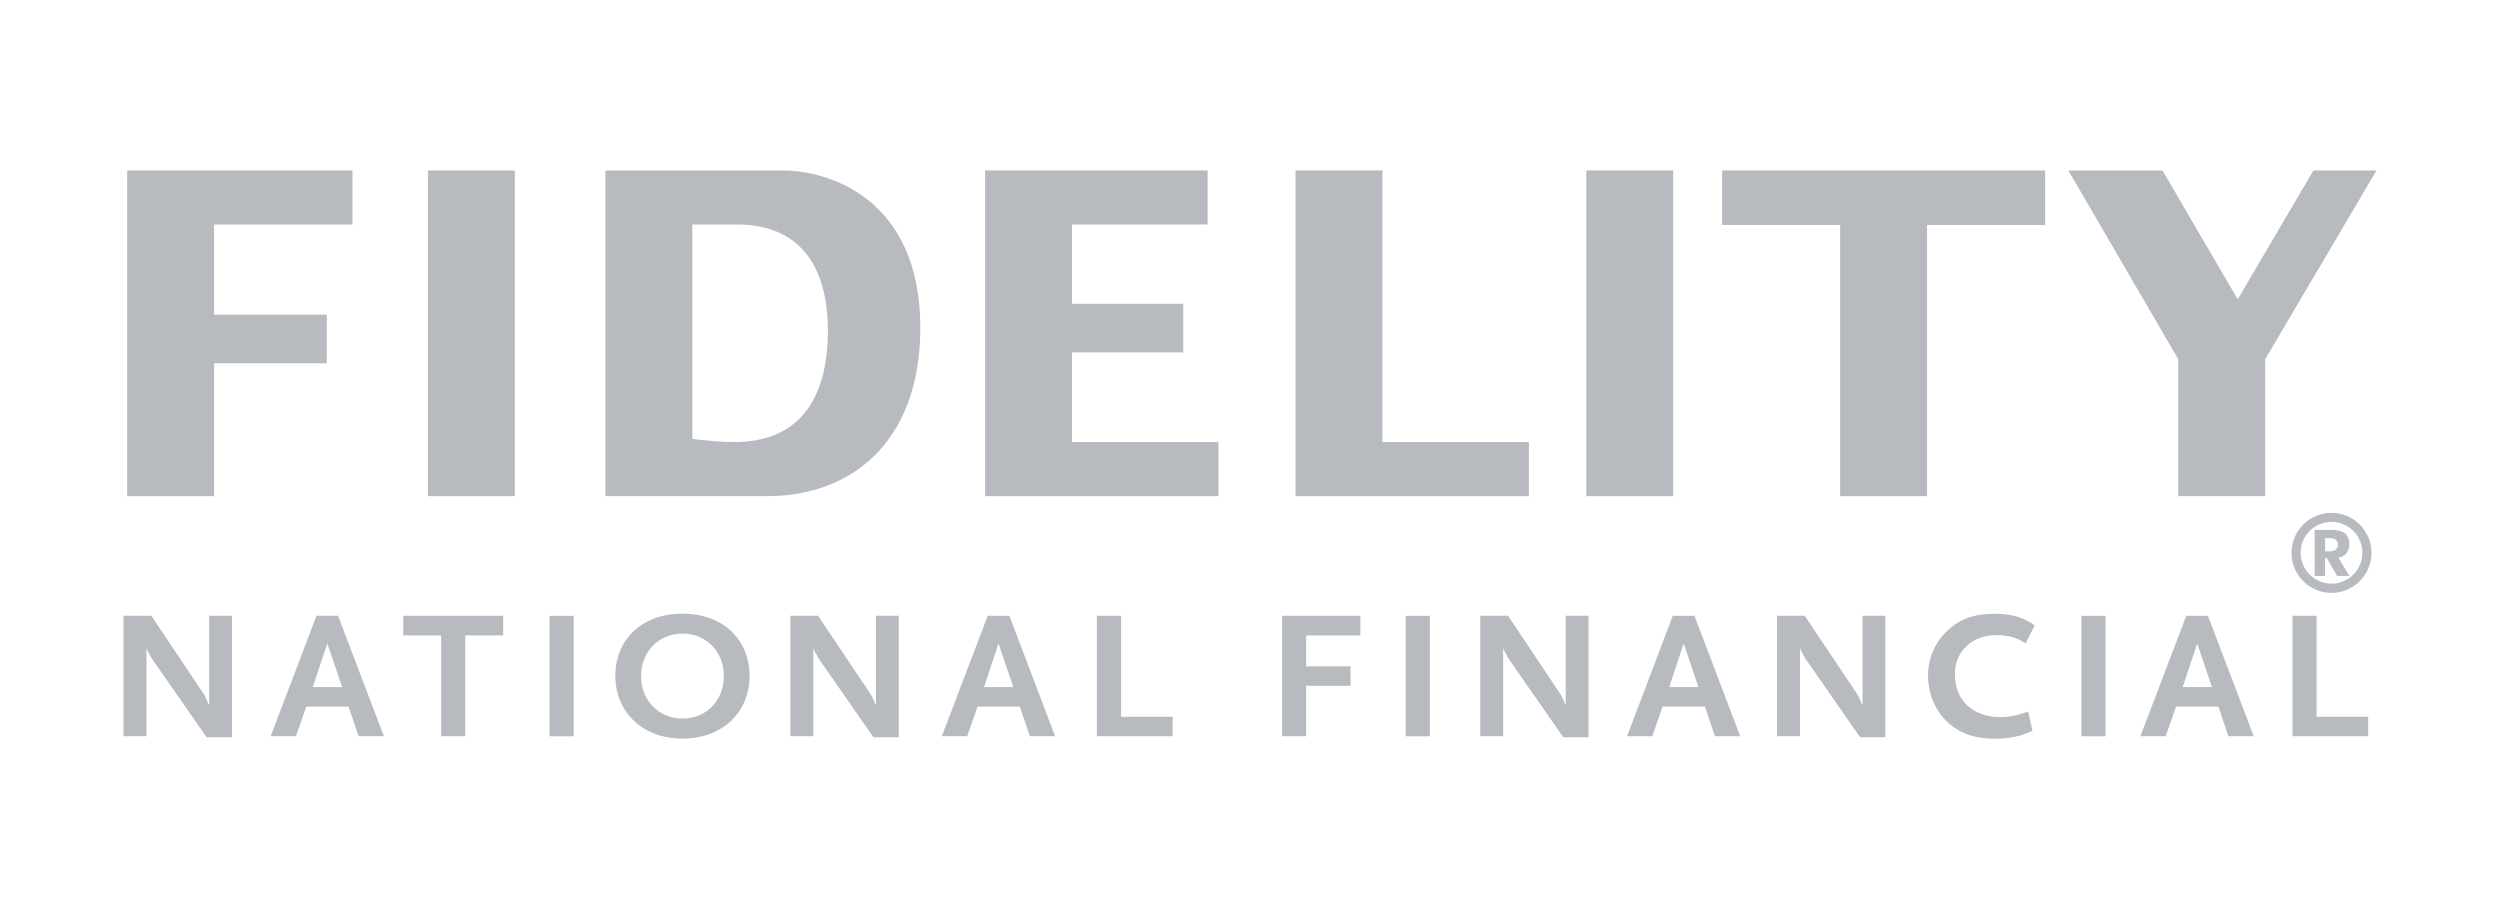 <?xml version="1.0" encoding="utf-8"?>
<!-- Generator: Adobe Illustrator 27.7.0, SVG Export Plug-In . SVG Version: 6.00 Build 0)  -->
<svg version="1.1" id="Layer_1" xmlns="http://www.w3.org/2000/svg" xmlns:xlink="http://www.w3.org/1999/xlink" x="0px" y="0px"
	 viewBox="0 0 352 128" style="enable-background:new 0 0 352 128;" xml:space="preserve">
<style type="text/css">
	.st0{fill:#B7BBBF;}
	.st1{fill:none;}
</style>
<g>
	<g>
		<polygon class="st0" points="17.91,24 49.63,24 49.63,31.61 30.15,31.61 30.15,44.3 46.01,44.3 46.01,51.15 30.15,51.15 
			30.15,69.86 17.91,69.86 		"/>
		<rect x="60.25" y="24" class="st0" width="12.24" height="45.86"/>
		<path class="st0" d="M97.48,31.61h6.22c10.85,0,12.87,8.56,12.87,14.97c0,7.67-2.66,15.66-13.19,15.66c-1.9,0-3.81-0.19-5.9-0.44
			V31.61z M85.24,69.86h22.77c11.86,0,21.57-7.61,21.57-23.72c0-18.27-13-22.14-19.35-22.14H85.24V69.86z"/>
		<polygon class="st0" points="138.7,24 170.03,24 170.03,31.61 150.94,31.61 150.94,42.77 166.61,42.77 166.61,49.62 150.94,49.62 
			150.94,62.24 171.56,62.24 171.56,69.86 138.7,69.86 		"/>
		<polygon class="st0" points="182.41,24 194.65,24 194.65,62.24 215.27,62.24 215.27,69.86 182.41,69.86 		"/>
		<rect x="223.35" y="24" class="st0" width="12.24" height="45.86"/>
		<polygon class="st0" points="259.09,31.68 242.48,31.68 242.48,24 287.95,24 287.95,31.68 271.33,31.68 271.33,69.86 
			259.09,69.86 		"/>
		<polygon class="st0" points="306.7,50.58 291.22,24 304.48,24 315.07,42.14 325.73,24 334.61,24 318.94,50.58 318.94,69.86 
			306.7,69.86 		"/>
	</g>
	<g>
		<path class="st0" d="M29.09,103.81l-7.63-10.96c-0.06-0.07-0.19-0.3-0.38-0.67c-0.14-0.21-0.19-0.33-0.22-0.36
			c-0.1-0.2-0.15-0.31-0.24-0.58v12.42h-3.23V86.7h3.92l7.47,11.16c0.02,0.05,0.11,0.18,0.18,0.36c0.09,0.18,0.14,0.28,0.17,0.33
			L29.29,99l0.16,0.3V86.7h3.21v17.11H29.09z"/>
		<path class="st0" d="M48.17,96.74h-4.13l2.05-6.14L48.17,96.74z M54.05,103.66L47.6,86.7h-3.04l-6.45,16.96h3.56l1.46-4.17h5.95
			l1.41,4.17H54.05z"/>
		<polygon class="st0" points="65.51,89.47 65.51,103.66 62.11,103.66 62.11,89.47 56.78,89.47 56.78,86.7 70.85,86.7 70.85,89.47 
					"/>
		<rect x="77.38" y="86.71" class="st0" width="3.4" height="16.96"/>
		<path class="st0" d="M101.92,95.19c0,3.45-2.48,5.98-5.81,5.98c-3.37,0-5.85-2.54-5.85-5.98c0-3.42,2.48-5.98,5.85-5.98
			C99.44,89.2,101.92,91.77,101.92,95.19 M105.54,95.19c0-5.23-3.83-8.79-9.43-8.79c-5.64,0-9.47,3.55-9.47,8.79
			c0.03,5.16,3.91,8.81,9.47,8.81C101.63,104,105.54,100.34,105.54,95.19"/>
		<path class="st0" d="M122.99,103.81l-7.64-10.96c-0.05-0.07-0.19-0.3-0.37-0.67c-0.14-0.21-0.19-0.33-0.23-0.36
			c-0.1-0.2-0.16-0.31-0.23-0.58v12.42h-3.24V86.7h3.91l7.47,11.16c0.02,0.05,0.1,0.18,0.18,0.36c0.08,0.18,0.14,0.28,0.17,0.33
			l0.16,0.45l0.16,0.3V86.7h3.22v17.11H122.99z"/>
		<path class="st0" d="M142.67,96.74h-4.12l2.04-6.14L142.67,96.74z M148.56,103.66l-6.44-16.96h-3.05l-6.46,16.96h3.57l1.46-4.17
			h5.95l1.42,4.17H148.56z"/>
		<polygon class="st0" points="154.44,103.66 154.44,86.7 157.85,86.7 157.85,100.92 165.11,100.92 165.11,103.66 		"/>
		<polygon class="st0" points="183.91,89.47 183.91,93.82 190.16,93.82 190.16,96.56 183.91,96.56 183.91,103.66 180.52,103.66 
			180.52,86.7 191.54,86.7 191.54,89.47 		"/>
		<rect x="197.92" y="86.71" class="st0" width="3.4" height="16.96"/>
		<path class="st0" d="M220.11,103.81l-7.63-10.96c-0.05-0.07-0.19-0.3-0.37-0.67c-0.13-0.21-0.19-0.33-0.21-0.36
			c-0.11-0.2-0.16-0.31-0.25-0.58v12.42h-3.23V86.7h3.91l7.46,11.16c0.02,0.05,0.11,0.18,0.18,0.36c0.09,0.18,0.13,0.28,0.17,0.33
			L220.3,99l0.15,0.3V86.7h3.21v17.11H220.11z"/>
		<path class="st0" d="M239.14,96.74h-4.12l2.04-6.14L239.14,96.74z M245.02,103.66l-6.44-16.96h-3.05l-6.44,16.96h3.56l1.44-4.17
			h5.97l1.4,4.17H245.02z"/>
		<path class="st0" d="M261.9,103.81l-7.62-10.96c-0.06-0.07-0.19-0.3-0.38-0.67c-0.14-0.21-0.19-0.33-0.22-0.36
			c-0.11-0.2-0.17-0.31-0.24-0.58v12.42h-3.24V86.7h3.91l7.47,11.16c0.02,0.05,0.11,0.18,0.18,0.36c0.08,0.18,0.14,0.28,0.16,0.33
			l0.17,0.45l0.16,0.3V86.7h3.21v17.11H261.9z"/>
		<path class="st0" d="M285.21,90.59c-1.17-0.8-2.54-1.17-4.1-1.17c-3.43,0-5.87,2.3-5.87,5.51c0,3.65,2.53,6.04,6.41,6.04
			c1.27,0,2.31-0.2,3.91-0.79l0.61,2.72c-1.13,0.49-1.6,0.65-2.4,0.82c-0.86,0.18-1.81,0.29-2.86,0.29c-2.78,0-4.77-0.66-6.44-2.1
			c-1.89-1.61-3-4.14-3-6.78c0-2.46,0.98-4.7,2.73-6.34c1.78-1.67,3.77-2.37,6.71-2.37c2.27,0,4.04,0.52,5.58,1.63L285.21,90.59z"/>
		<rect x="293.06" y="86.71" class="st0" width="3.4" height="16.96"/>
		<path class="st0" d="M311.44,96.74h-4.12l2.05-6.14L311.44,96.74z M317.33,103.66l-6.46-16.96h-3.04l-6.46,16.96h3.56l1.46-4.17
			h5.96l1.4,4.17H317.33z"/>
		<polygon class="st0" points="322.78,103.66 322.78,86.7 326.17,86.7 326.17,100.92 333.44,100.92 333.44,103.66 		"/>
	</g>
	<path class="st0" d="M328.28,83.48c-3.12,0-5.64-2.53-5.64-5.64c0-3.1,2.53-5.63,5.64-5.63c3.1,0,5.63,2.53,5.63,5.63
		C333.9,80.95,331.38,83.48,328.28,83.48 M328.28,73.48c-2.4,0-4.35,1.95-4.35,4.35c0,2.4,1.95,4.35,4.35,4.35
		c2.4,0,4.34-1.95,4.34-4.35C332.61,75.43,330.68,73.48,328.28,73.48 M329.06,81.09l-1.43-2.5h-0.26v2.5h-1.47v-6.48h2.35
		c1.73,0,2.53,0.63,2.53,1.96c0,1.1-0.55,1.8-1.53,1.95l1.53,2.57H329.06z M328.08,75.78h-0.71v1.85h0.71
		c0.69,0,1.11-0.36,1.11-0.94C329.19,76.12,328.78,75.78,328.08,75.78"/>
</g>
<rect class="st1" width="352" height="128"/>
</svg>
